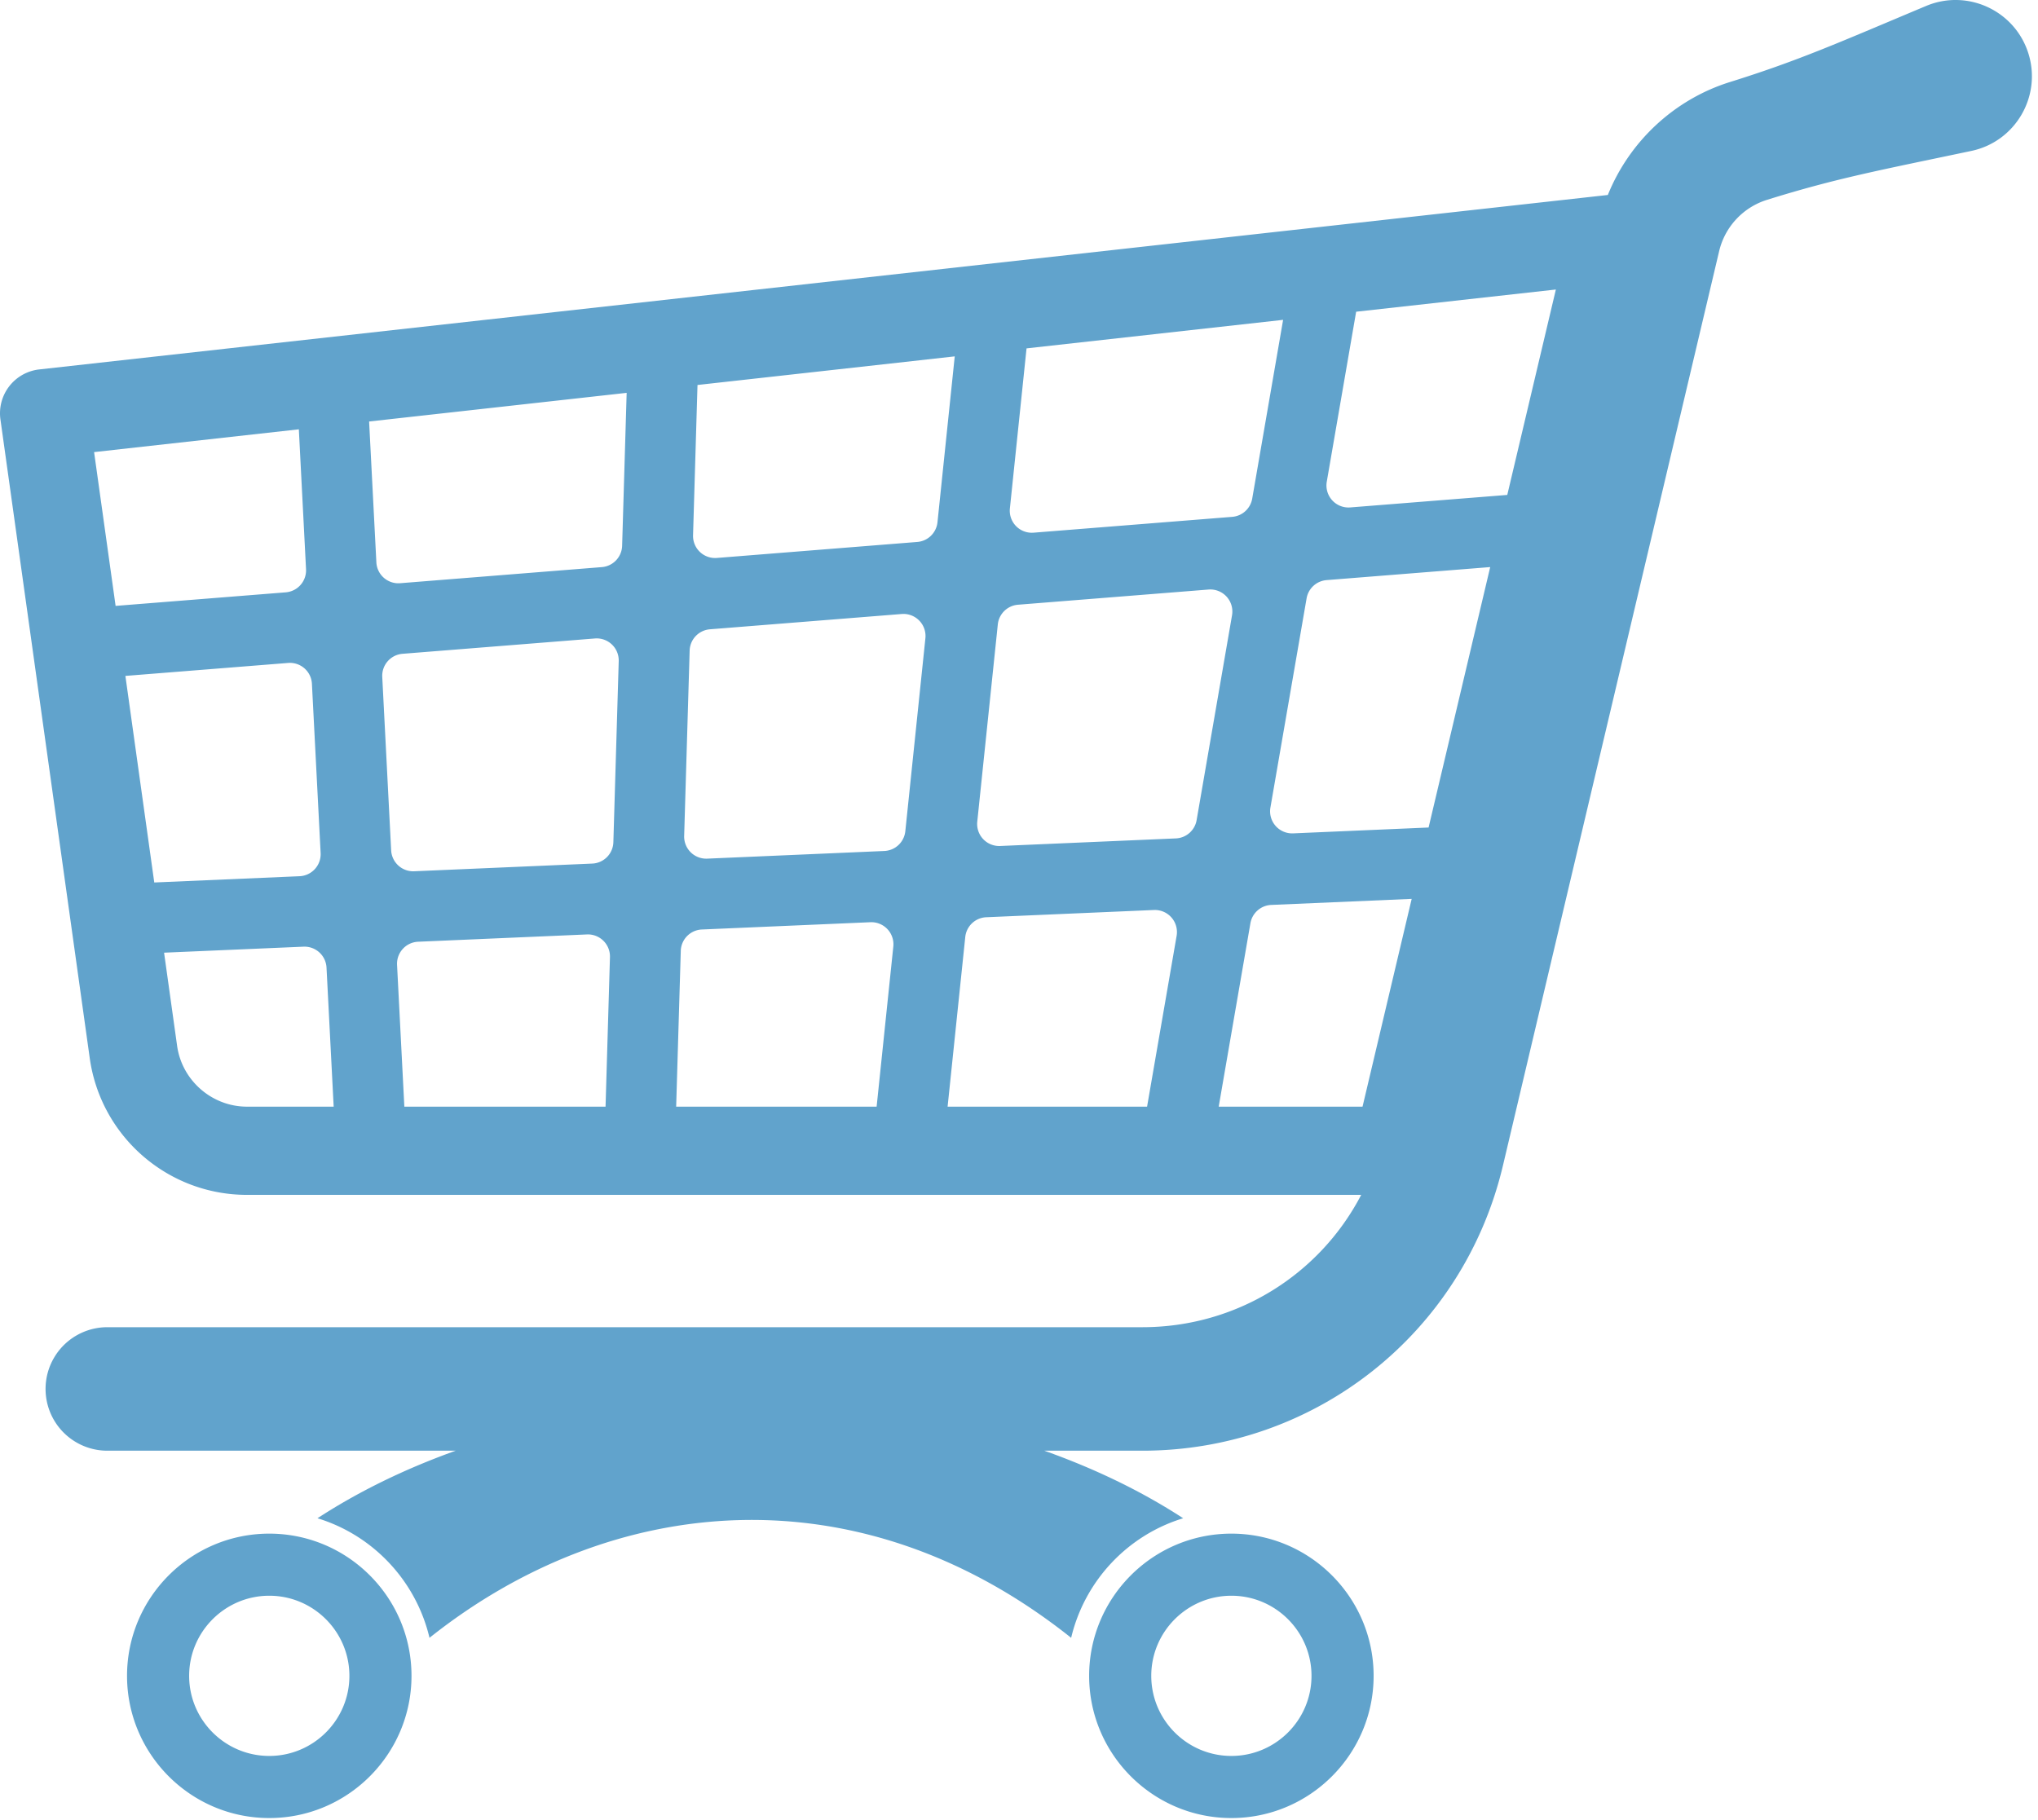 <svg viewBox="0 0 243 217" xmlns="http://www.w3.org/2000/svg" fill-rule="evenodd" clip-rule="evenodd"><path d="M32.107 182.897c-9.353 0-16.96 7.607-16.96 16.958 0 9.352 7.607 16.96 16.96 16.96 9.351 0 16.958-7.608 16.958-16.96 0-9.351-7.607-16.958-16.958-16.958zm0 26.511c-5.269 0-9.555-4.284-9.555-9.553 0-5.266 4.286-9.553 9.555-9.553 5.267 0 9.553 4.287 9.553 9.553 0 5.269-4.286 9.553-9.553 9.553zm114.716-26.511c-9.353 0-16.96 7.607-16.96 16.958 0 9.352 7.607 16.96 16.96 16.96 9.349 0 16.96-7.608 16.96-16.96 0-9.351-7.611-16.958-16.96-16.958zm0 26.511c-5.268 0-9.553-4.284-9.553-9.553 0-5.266 4.285-9.553 9.553-9.553 5.269 0 9.553 4.287 9.553 9.553 0 5.269-4.284 9.553-9.553 9.553zM241.858 6.386c-1.595-5.108-7.251-7.751-12.201-5.675-10.354 4.342-15.099 6.485-23.38 9.07-6.657 2.08-11.995 7.097-14.567 13.471L4.678 44.057a5.264 5.264 0 0 0-4.627 5.956l10.648 76.168c1.306 9.356 9.308 16.316 18.753 16.316h132.85c-4.976 9.556-14.89 15.781-26.097 15.781H12.797a7.364 7.364 0 0 0 0 14.728h41.539c-5.89 2.108-11.453 4.78-16.482 8.056 6.627 2.023 11.749 7.461 13.357 14.259 21.615-17.215 51.129-20.214 76.507 0 1.61-6.798 6.728-12.236 13.357-14.259-4.994-3.253-10.586-5.935-16.558-8.056h11.688c20.585 0 38.265-13.99 43.001-34.02l25.779-109.048a8.45 8.45 0 0 1 5.682-6.098c8.293-2.589 13.441-3.534 24.388-5.842 5.256-1.11 8.398-6.507 6.803-11.612zm-83.686 62.796l19.512-1.555-7.347 31.059-16.155.699a2.633 2.633 0 0 1-2.705-3.077l4.314-24.951a2.634 2.634 0 0 1 2.381-2.175zm-8.865-9.718a2.633 2.633 0 0 1-2.383 2.174l-23.687 1.888a2.629 2.629 0 0 1-2.823-2.893l1.985-19.086 30.592-3.403-3.684 21.32zM38.23 101.731a2.632 2.632 0 0 1-2.513 2.764l-17.323.747-3.443-24.635 19.406-1.547a2.628 2.628 0 0 1 2.835 2.485l1.038 20.186zm71.142-37.099l-23.896 1.907a2.631 2.631 0 0 1-2.84-2.699l.53-17.928 30.672-3.412-2.058 19.784a2.631 2.631 0 0 1-2.408 2.348zm.967 11.485l-2.394 23.014a2.632 2.632 0 0 1-2.504 2.355l-21.123.913a2.632 2.632 0 0 1-2.742-2.706l.654-22.102a2.627 2.627 0 0 1 2.419-2.543l22.867-1.824a2.63 2.63 0 0 1 2.823 2.893zM71.76 67.632l-24.051 1.92a2.629 2.629 0 0 1-2.833-2.488l-.865-16.797 30.708-3.417-.54 18.237a2.629 2.629 0 0 1-2.419 2.545zm2.013 11.209l-.639 21.597a2.63 2.63 0 0 1-2.515 2.55l-21.238.917a2.634 2.634 0 0 1-2.742-2.493l-1.061-20.685a2.63 2.63 0 0 1 2.417-2.757l22.94-1.828a2.629 2.629 0 0 1 2.838 2.699zm-26.43 36.229a2.63 2.63 0 0 1 2.514-2.762l20.131-.87a2.631 2.631 0 0 1 2.74 2.706l-.525 17.833H48.212l-.869-16.907zm33.829-1.671a2.629 2.629 0 0 1 2.515-2.55l20.096-.868a2.633 2.633 0 0 1 2.731 2.901l-1.99 19.095H80.622l.55-18.578zm33.921-1.658a2.63 2.63 0 0 1 2.504-2.354l19.991-.863a2.633 2.633 0 0 1 2.707 3.075l-3.524 20.378h-23.784l2.106-20.236zm25.106-11.755l-20.944.904a2.631 2.631 0 0 1-2.731-2.9l2.449-23.522a2.631 2.631 0 0 1 2.408-2.35l22.719-1.811a2.628 2.628 0 0 1 2.801 3.068l-4.223 24.433a2.627 2.627 0 0 1-2.479 2.178zM35.632 51.199l.858 16.683a2.633 2.633 0 0 1-2.418 2.758l-20.288 1.617-2.565-18.341 24.413-2.717zm-14.514 73.526l-1.555-11.111 16.631-.717a2.632 2.632 0 0 1 2.738 2.492l.853 16.588H29.452c-4.173 0-7.756-3.117-8.334-7.252zm141.343 7.252h-17.15l3.782-21.878a2.635 2.635 0 0 1 2.479-2.18l16.75-.722-5.861 24.78zm17.258-72.954l-18.722 1.491a2.63 2.63 0 0 1-2.8-3.069l3.503-20.27 23.813-2.648-5.794 24.496z" fill="#61a3cc"/></svg>